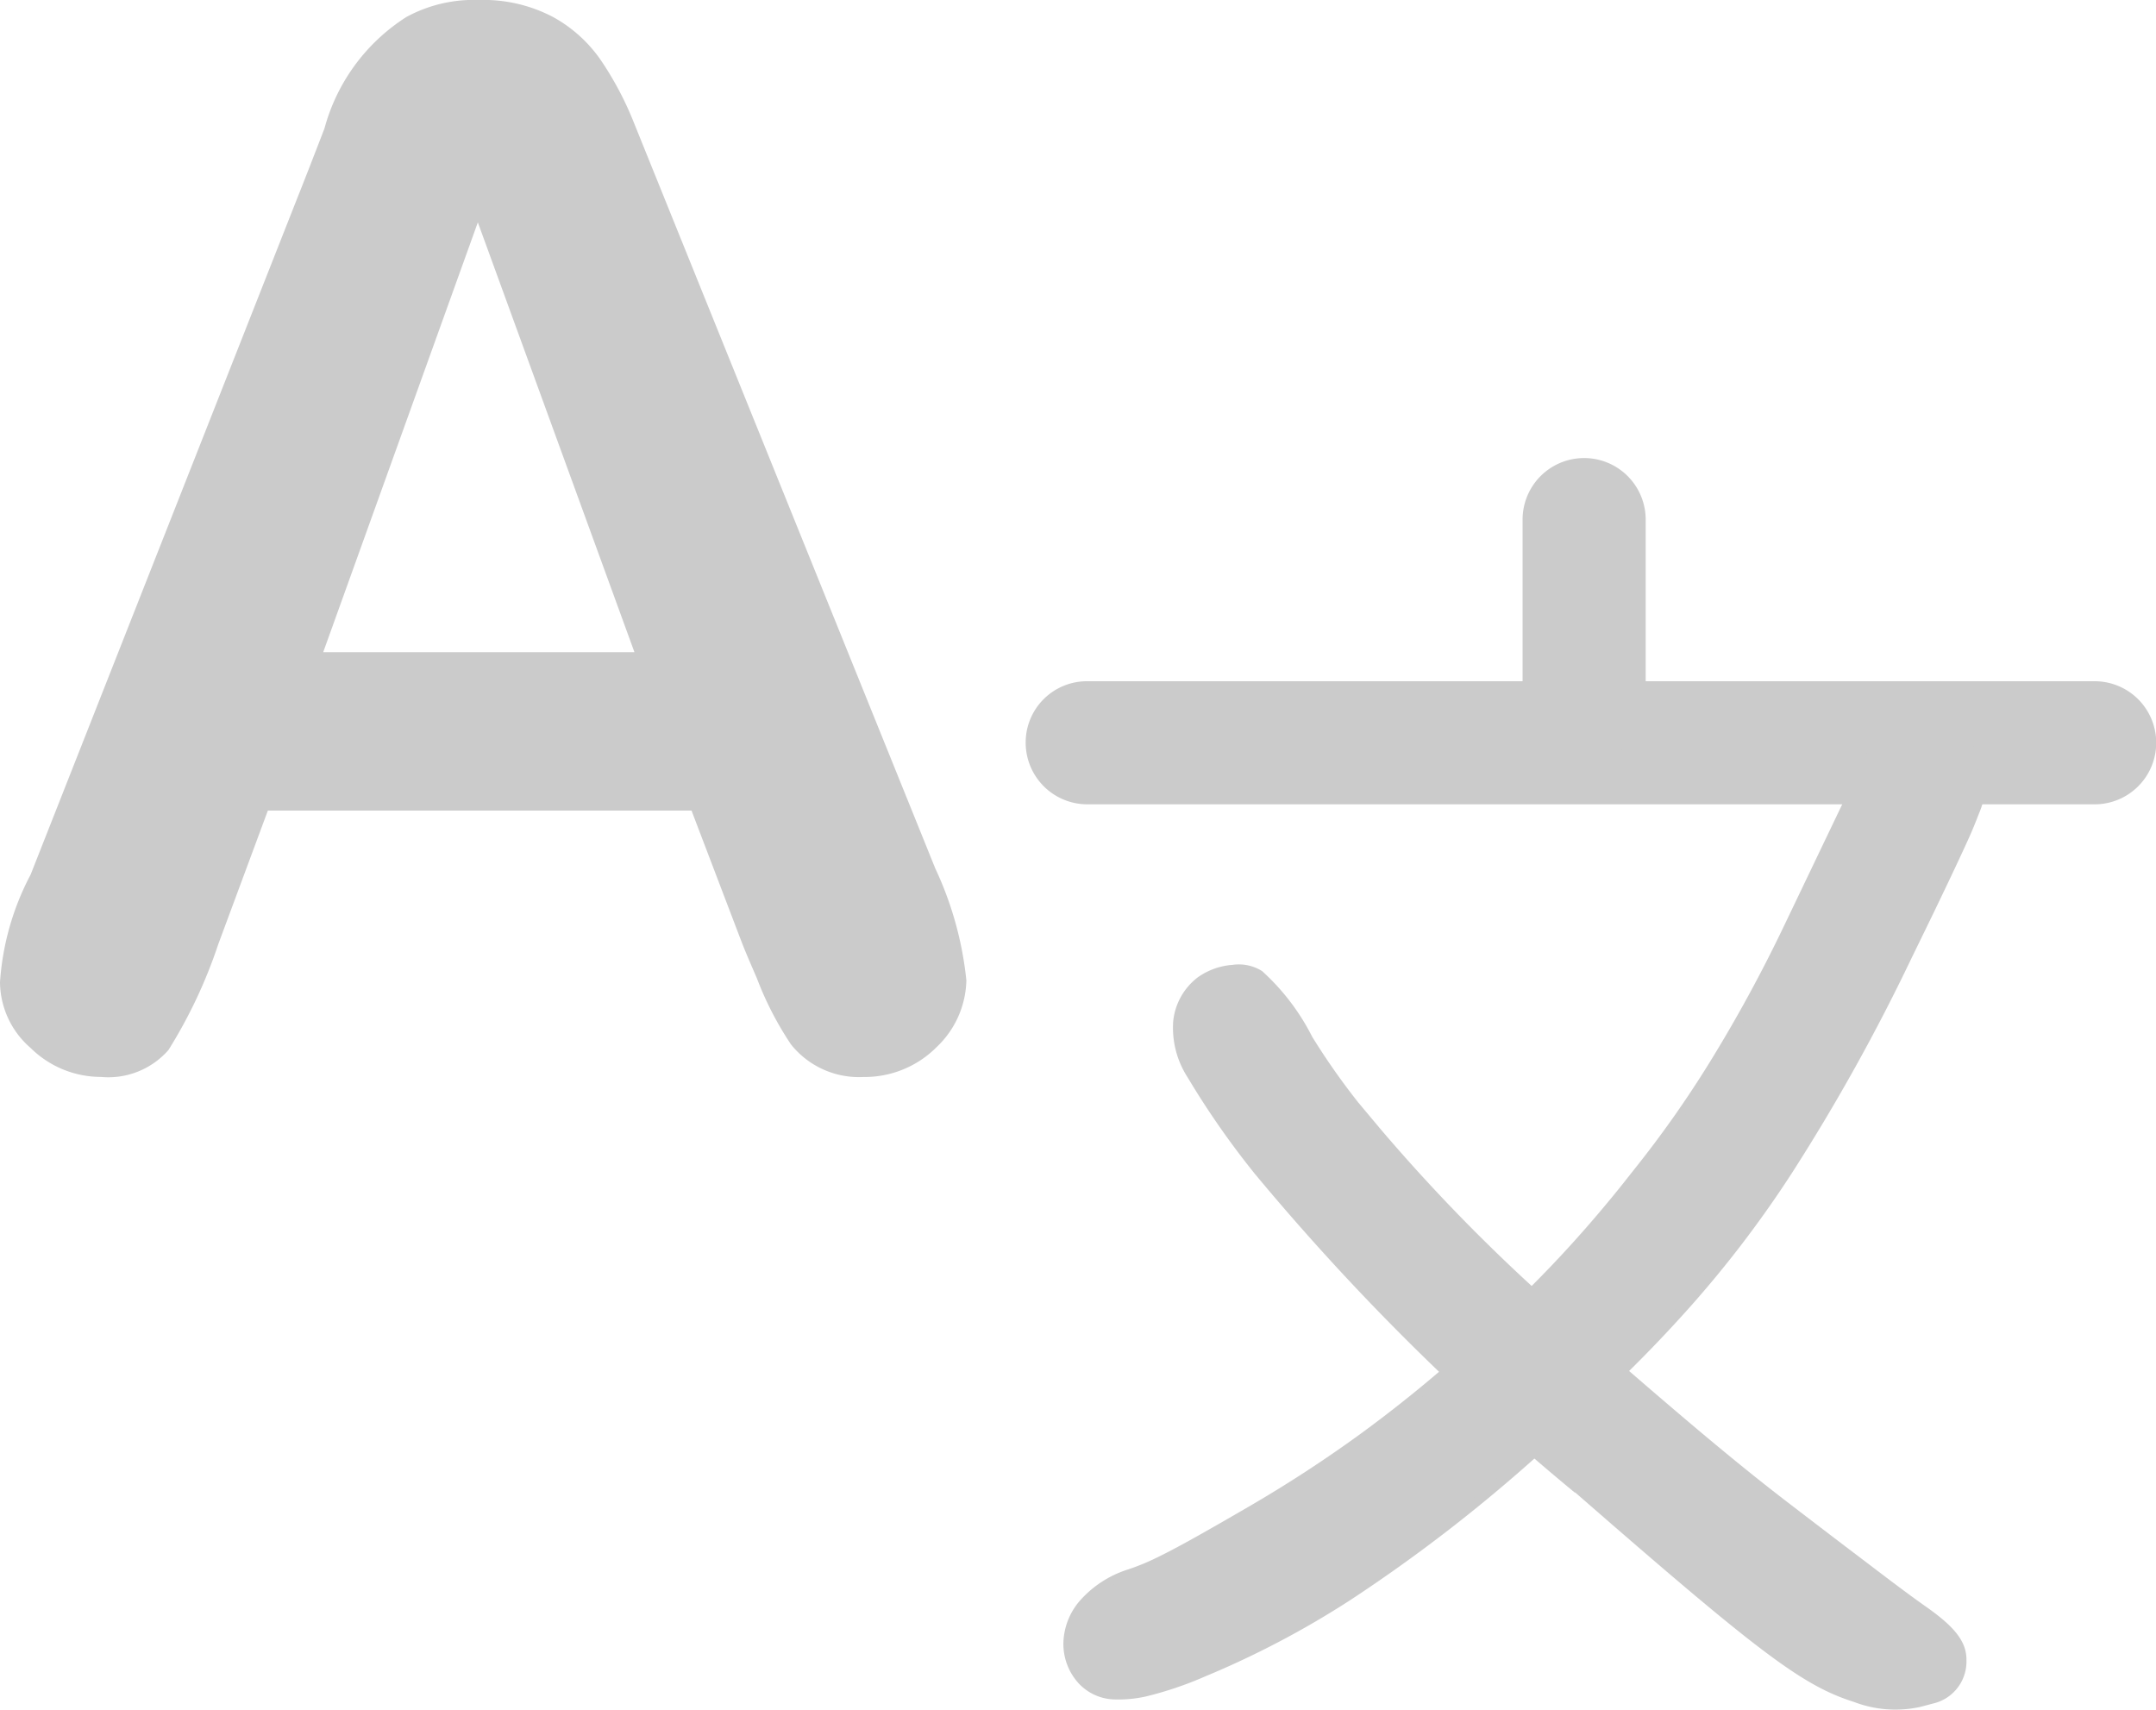 <svg id="Change_Language_icon" data-name="Change Language icon" xmlns="http://www.w3.org/2000/svg" width="31.665" height="25.121" viewBox="0 0 31.665 25.121">
  <path id="Path_1779" data-name="Path 1779" d="M10.154,11.906H3.934l-.728,1.962a7.243,7.243,0,0,1-.732,1.555,1.173,1.173,0,0,1-.991.395,1.47,1.47,0,0,1-1.034-.426A1.29,1.29,0,0,1,0,14.428a3.941,3.941,0,0,1,.45-1.582L4.365,2.913c.113-.283.246-.626.4-1.025A2.808,2.808,0,0,1,5.968.25,2.066,2.066,0,0,1,7.033,0,2.193,2.193,0,0,1,8.119.248a2.049,2.049,0,0,1,.7.628,4.758,4.758,0,0,1,.495.936l4.423,10.945a5.093,5.093,0,0,1,.456,1.643,1.39,1.39,0,0,1-.437.98,1.491,1.491,0,0,1-1.075.439,1.277,1.277,0,0,1-1.065-.48,4.827,4.827,0,0,1-.5-.971c-.13-.3-.178-.413-.228-.543l-.732-1.92ZM4.747,9.579H9.318l-2.3-6.313L4.747,9.579Z" transform="translate(0)" fill="#cbcbcb" fill-rule="evenodd"/>
  <path id="Path_1780" data-name="Path 1780" d="M81.3,54.884a.9.9,0,0,1,.906-.9H97a.9.9,0,1,1,0,1.808H82.206a.906.906,0,0,1-.906-.9Z" transform="translate(-66.236 -43.978)" fill="#cbcbcb" fill-rule="evenodd"/>
  <path id="Path_1781" data-name="Path 1781" d="M120.69,37.214a.9.9,0,1,1,1.808,0v2.663a.9.9,0,1,1-1.808,0V37.214Z" transform="translate(-98.328 -29.582)" fill="#cbcbcb" fill-rule="evenodd"/>
  <path id="Path_1782" data-name="Path 1782" d="M98.89,84.221a35.254,35.254,0,0,1-4.7-4.682,12.374,12.374,0,0,1-.923-1.31l-.082-.135a1.337,1.337,0,0,1-.195-.8.929.929,0,0,1,.361-.643,1.007,1.007,0,0,1,.51-.183.644.644,0,0,1,.434.091,3.32,3.32,0,0,1,.736.965,10.177,10.177,0,0,0,.678.967l.335.4a26.1,26.1,0,0,0,3.142,3.109c1.406,1.223,2.114,1.814,2.842,2.373.409.313.678.519.93.71l.515.391c.245.185.424.317.591.434.417.295.58.511.576.774a.632.632,0,0,1-.447.624l-.23.061a1.7,1.7,0,0,1-.973-.072c-.76-.241-1.382-.71-4.1-3.081Z" transform="translate(-75.759 -62.296)" fill="#cbcbcb" fill-rule="evenodd"/>
  <path id="Path_1783" data-name="Path 1783" d="M96.753,56.32a.714.714,0,0,1,.5-.22.8.8,0,0,1,.53.228,1.14,1.14,0,0,1,.172,1.312c-.122.315-.258.61-.652,1.425-.091.185-.2.406-.328.674a21.628,21.628,0,0,1-3.25,5.121,25.445,25.445,0,0,1-2.259,2.2,17.325,17.325,0,0,1-4.836,3.205,3.123,3.123,0,0,1-1.319.332.728.728,0,0,1-.671-.765,1.172,1.172,0,0,1,.908-1.017,10.427,10.427,0,0,0,1.8-.939A18.993,18.993,0,0,0,90.48,65.6a19.494,19.494,0,0,0,2.314-2.414l.222-.278A18.47,18.47,0,0,0,95.2,59.352l1.152-2.386a2.3,2.3,0,0,1,.4-.645Z" transform="translate(-68.957 -45.706)" fill="#cbcbcb" fill-rule="evenodd"/>
  <path id="Path_1784" data-name="Path 1784" d="M96.414,55.989a.9.9,0,0,1,.265-.182.707.707,0,0,1,.28-.057.753.753,0,0,1,.28.056,1.023,1.023,0,0,1,.293.189.925.925,0,0,1,.3.545,1.559,1.559,0,0,1-.107.839c-.05.13-.1.254-.165.395-.1.22-.237.513-.489,1.036l-.133.274-.195.4a28.922,28.922,0,0,1-1.762,3.167,16.25,16.25,0,0,1-1.5,1.97c-.293.328-.6.652-.941.986-.387.38-.821.78-1.321,1.219a23.049,23.049,0,0,1-2.729,2.1,13.313,13.313,0,0,1-2.125,1.117,5.27,5.27,0,0,1-.871.295,1.867,1.867,0,0,1-.476.043.742.742,0,0,1-.521-.246.858.858,0,0,1-.215-.584.983.983,0,0,1,.232-.608,1.575,1.575,0,0,1,.721-.472,3.319,3.319,0,0,0,.43-.178c.265-.128.632-.332,1.358-.754q.834-.486,1.61-1.049c.521-.38,1.023-.786,1.512-1.223s.91-.843,1.3-1.251c.359-.376.691-.758,1.012-1.156l.22-.278a15.846,15.846,0,0,0,1.084-1.538,21.286,21.286,0,0,0,1.093-2L96,56.65a4.125,4.125,0,0,1,.256-.467,1.219,1.219,0,0,1,.157-.195Zm.093.094a.992.992,0,0,0-.141.174,3.833,3.833,0,0,0-.246.45l-1.152,2.386a21.527,21.527,0,0,1-1.1,2.014,16.159,16.159,0,0,1-1.1,1.553l-.22.276c-.322.4-.656.786-1.017,1.165-.391.409-.819.823-1.306,1.258a19.482,19.482,0,0,1-1.523,1.23,19.265,19.265,0,0,1-1.619,1.056c-.73.426-1.1.63-1.367.76a3.665,3.665,0,0,1-.445.183,1.434,1.434,0,0,0-.661.432.853.853,0,0,0-.2.526.72.72,0,0,0,.182.493.6.6,0,0,0,.428.2,1.693,1.693,0,0,0,.443-.041,4.964,4.964,0,0,0,.849-.285,13.2,13.2,0,0,0,2.1-1.108,22.768,22.768,0,0,0,2.714-2.084c.5-.439.93-.836,1.316-1.215.337-.33.645-.652.936-.978a16.194,16.194,0,0,0,1.488-1.955,28.968,28.968,0,0,0,1.753-3.152l.195-.4.133-.274c.252-.523.389-.812.487-1.032.063-.139.113-.261.163-.389a1.447,1.447,0,0,0,.1-.769.8.8,0,0,0-.258-.469.869.869,0,0,0-.256-.165.6.6,0,0,0-.23-.046.548.548,0,0,0-.228.048.7.7,0,0,0-.224.154Z" transform="translate(-68.664 -45.42)" fill="#cbcbcb" fill-rule="evenodd"/>
</svg>
